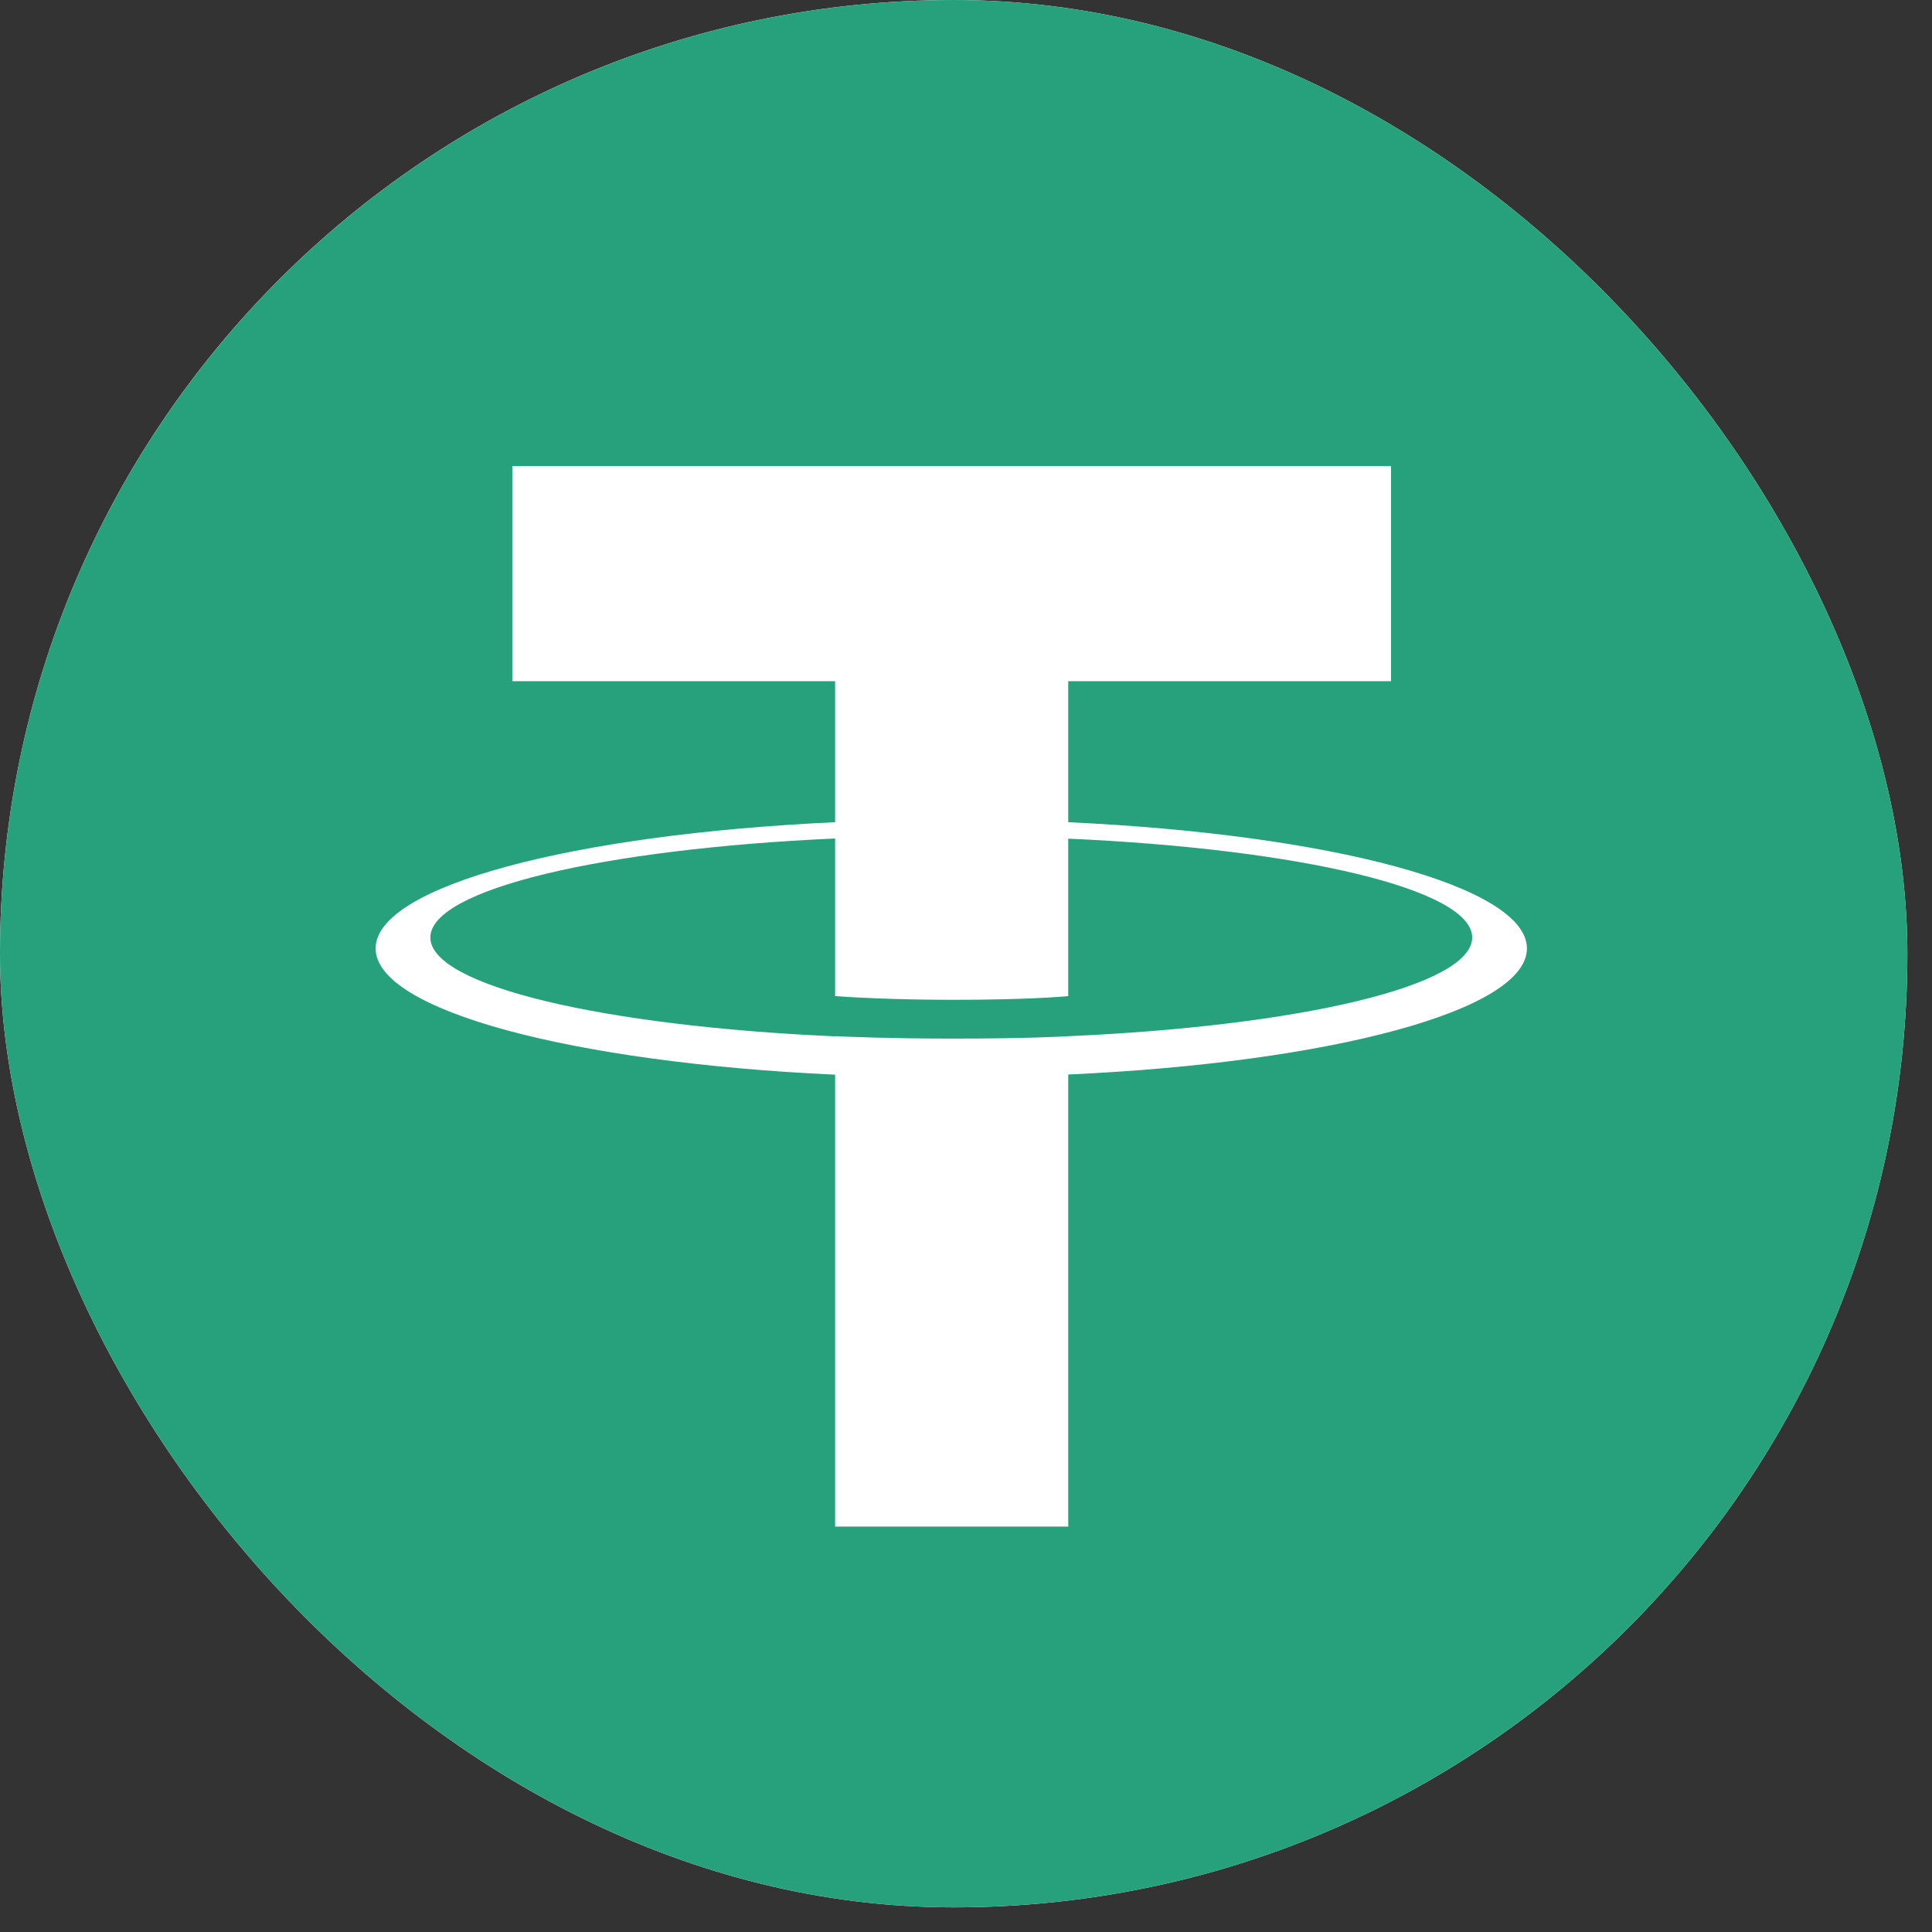 <?xml version="1.0" encoding="utf-8"?>
<svg xmlns="http://www.w3.org/2000/svg" fill="none" height="100%" overflow="visible" preserveAspectRatio="none" style="display: block;" viewBox="0 0 12 12" width="100%">
<rect x="0" y="0" width="12" height="12" fill="#333333" stroke="none"/>
<g id="Frame 7">
<g clip-path="url(#clip0_0_8160)">
<rect fill="white" height="11.847" rx="5.924" width="11.847"/>
<g id=" icon &quot;Tether Cryptocurrency&quot;">
<g id="Group">
<path d="M5.924 11.847C9.196 11.847 11.848 9.195 11.848 5.924C11.848 2.652 9.196 9.96388e-05 5.924 9.96388e-05C2.653 9.96388e-05 0 2.652 0 5.924C0 9.195 2.653 11.847 5.924 11.847Z" fill="#26A17B" id="Vector"/>
<path clip-rule="evenodd" d="M6.635 6.436V6.436C6.595 6.438 6.385 6.451 5.916 6.451C5.542 6.451 5.279 6.44 5.187 6.436V6.437C3.747 6.373 2.673 6.123 2.673 5.823C2.673 5.523 3.747 5.273 5.187 5.208V6.187C5.281 6.194 5.55 6.21 5.923 6.21C6.37 6.21 6.594 6.191 6.635 6.187L6.635 5.209C8.072 5.273 9.144 5.524 9.144 5.823C9.144 6.123 8.072 6.373 6.635 6.436ZM6.635 5.107V4.231H8.64V2.895L3.182 2.895V4.231H5.187V5.107C3.558 5.182 2.333 5.504 2.333 5.891C2.333 6.277 3.558 6.6 5.187 6.675L5.187 9.482H6.635V6.674C8.262 6.6 9.484 6.277 9.484 5.891C9.484 5.505 8.262 5.182 6.635 5.107Z" fill="white" fill-rule="evenodd" id="Vector_2"/>
</g>
</g>
</g>
</g>
<defs>
<clipPath id="clip0_0_8160">
<rect fill="white" height="11.847" rx="5.924" width="11.847"/>
</clipPath>
</defs>
</svg>